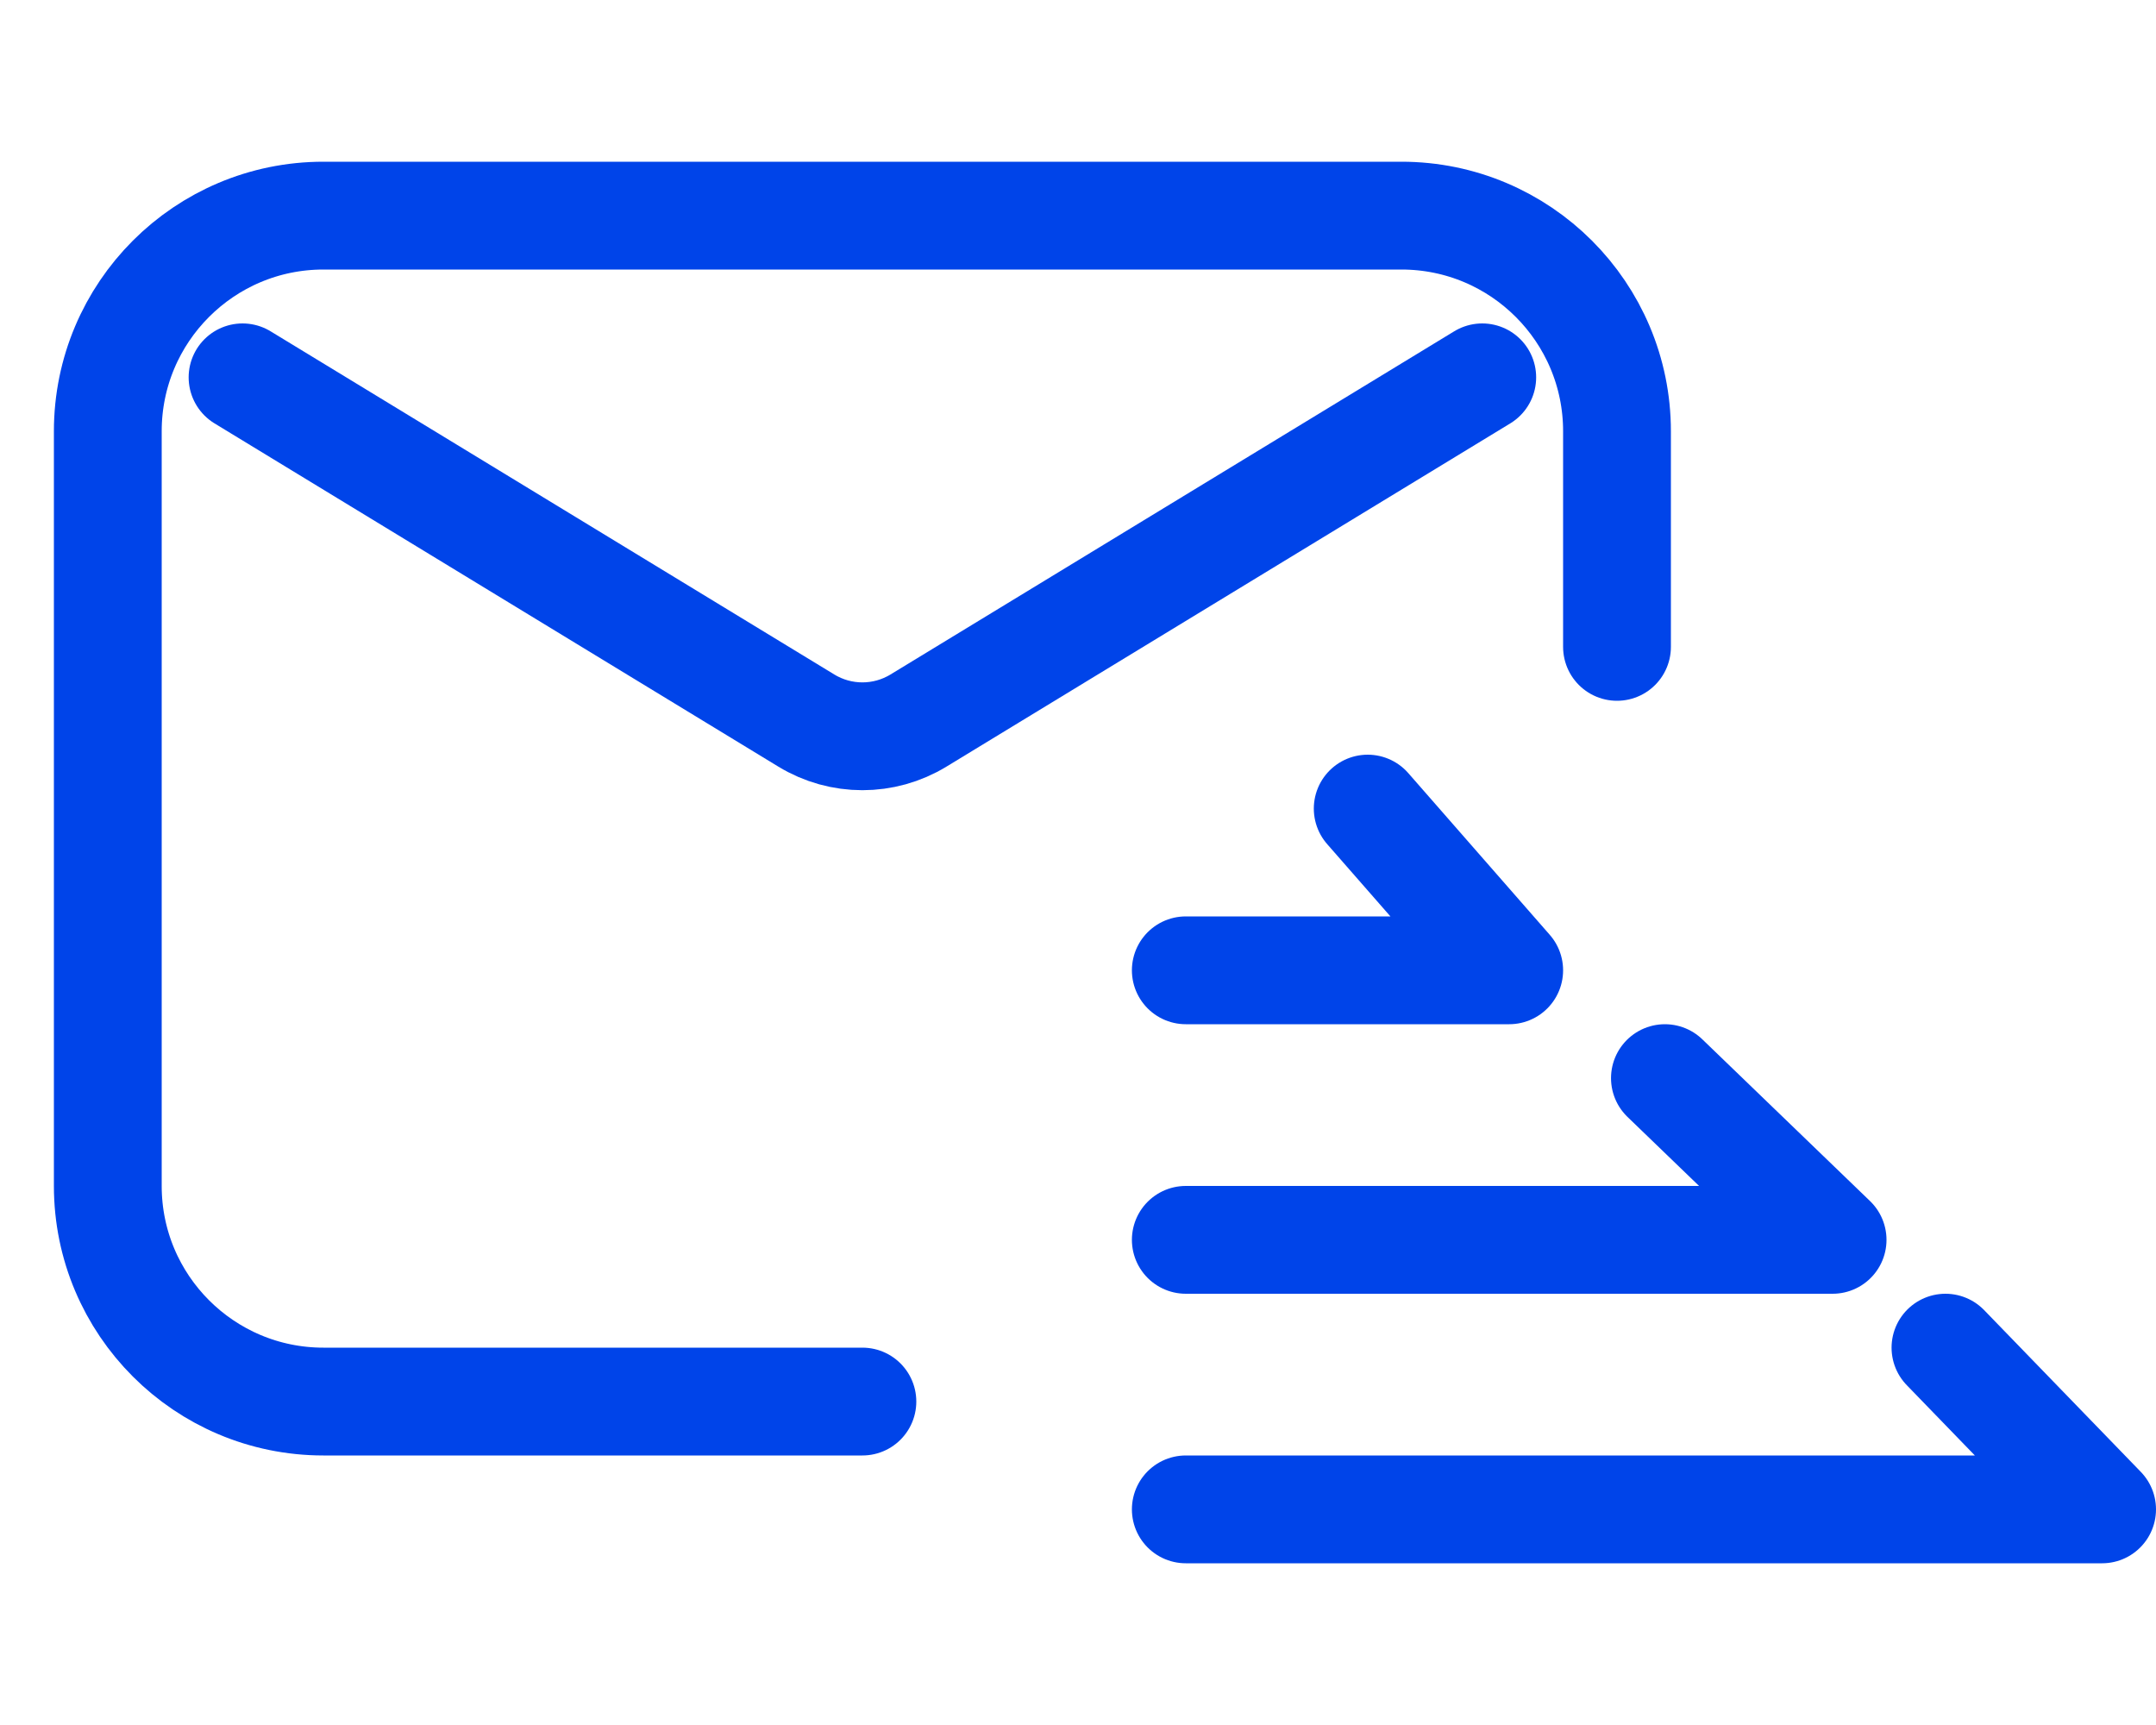 <svg width="40" height="32" viewBox="0 0 40 32" fill="none" xmlns="http://www.w3.org/2000/svg">
<g id="Frame 51">
<g id="Group 195">
<path id="Vector 30" d="M22 18H28L25.375 15" stroke="#0044E9" stroke-width="2" stroke-linecap="round" stroke-linejoin="round"/>
<path id="Vector 31" d="M22 23H34L30.889 20" stroke="#0044E9" stroke-width="2" stroke-linecap="round" stroke-linejoin="round"/>
<path id="Vector 32" d="M22 28H39L36.094 25" stroke="#0044E9" stroke-width="2" stroke-linecap="round" stroke-linejoin="round"/>
<path id="Rectangle 315" d="M30 12V8C30 5.791 28.209 4 26 4H6C3.791 4 2 5.791 2 8V22C2 24.209 3.791 26 6 26H16" stroke="#0044E9" stroke-width="2" stroke-linecap="round"/>
<path id="Vector 29" d="M4.5 7L14.96 13.367C15.599 13.756 16.401 13.756 17.04 13.367L27.5 7" stroke="#0044E9" stroke-width="2" stroke-linecap="round" stroke-linejoin="round"/>
</g>
</g>
</svg>

